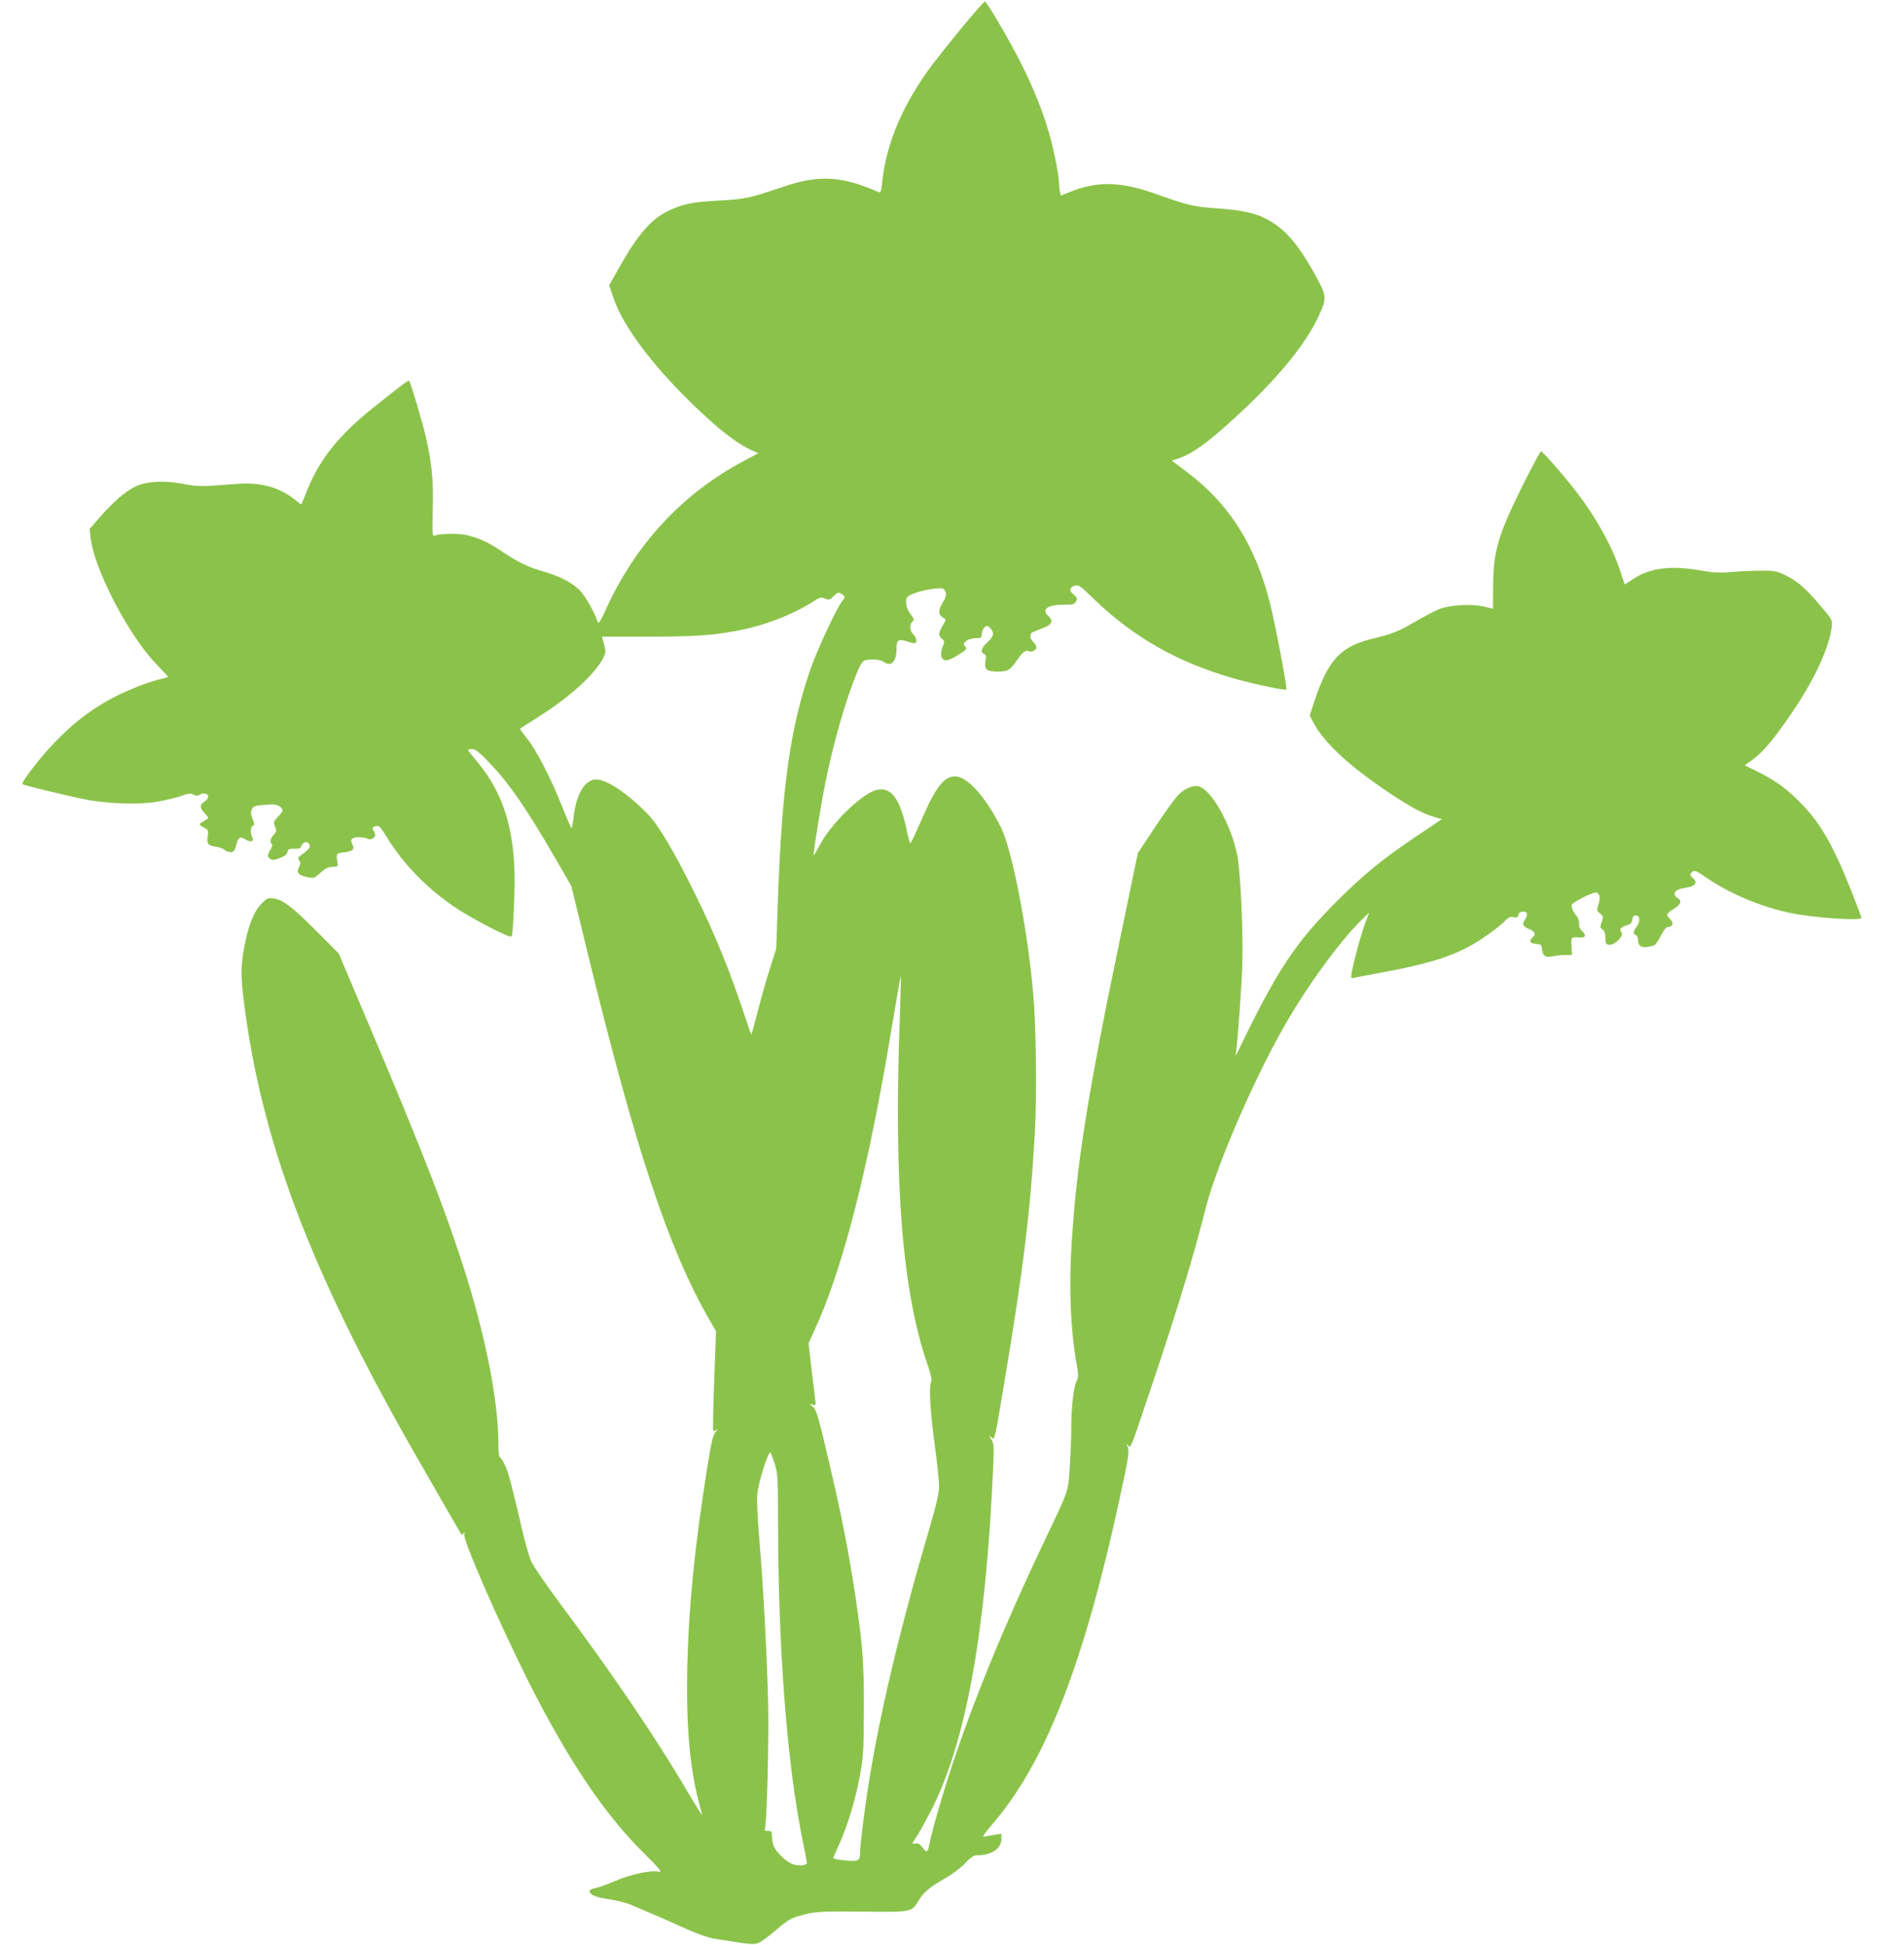 <?xml version="1.0" standalone="no"?>
<!DOCTYPE svg PUBLIC "-//W3C//DTD SVG 20010904//EN"
 "http://www.w3.org/TR/2001/REC-SVG-20010904/DTD/svg10.dtd">
<svg version="1.0" xmlns="http://www.w3.org/2000/svg"
 width="1253pt" height="1280pt" viewBox="0 0 1253 1280"
 preserveAspectRatio="xMidYMid meet">
<g transform="translate(0,1280) scale(0.1,-0.1)"
fill="#8bc34a" stroke="none">
<path d="M6338 12628 c-74 -90 -162 -200 -197 -246 -197 -262 -309 -522 -336
-785 -6 -58 -10 -67 -24 -61 -242 106 -390 114 -620 37 -235 -79 -257 -84
-431 -93 -180 -10 -241 -23 -338 -71 -112 -55 -200 -159 -326 -385 l-57 -101
27 -81 c66 -201 292 -493 601 -777 126 -117 228 -192 311 -229 l42 -19 -88
-47 c-410 -216 -722 -552 -918 -988 -33 -73 -45 -91 -50 -76 -24 70 -81 169
-119 209 -51 52 -135 95 -246 126 -88 24 -164 61 -266 130 -94 64 -163 94
-244 109 -58 11 -168 8 -202 -6 -12 -4 -13 25 -9 171 5 192 -4 289 -44 473
-22 98 -97 351 -111 375 -4 7 -35 -15 -233 -173 -228 -182 -358 -343 -440
-550 -19 -47 -35 -87 -37 -89 -1 -2 -16 8 -32 22 -103 86 -223 123 -376 113
-55 -4 -141 -9 -190 -13 -66 -4 -114 -1 -178 12 -124 25 -245 18 -318 -18 -65
-31 -145 -102 -234 -203 l-65 -75 6 -57 c22 -204 249 -642 431 -831 45 -47 81
-86 80 -86 -1 -1 -32 -10 -69 -19 -103 -27 -266 -97 -362 -156 -115 -69 -211
-147 -318 -258 -95 -99 -222 -263 -210 -273 8 -7 272 -72 412 -100 138 -29
361 -36 477 -15 51 9 120 25 154 37 50 18 65 19 84 9 17 -9 27 -9 42 1 24 14
53 6 53 -15 0 -9 -11 -23 -25 -32 -32 -21 -32 -41 3 -77 25 -28 26 -30 9 -41
-53 -32 -53 -32 -18 -51 32 -16 33 -19 28 -60 -7 -50 1 -60 57 -68 21 -3 47
-13 56 -22 10 -9 29 -15 41 -13 18 2 25 13 34 47 12 52 26 59 61 36 33 -21 59
-13 44 14 -14 28 -12 71 4 77 12 4 11 11 -2 45 -11 30 -13 45 -4 63 9 20 19
24 83 29 56 5 79 3 96 -9 31 -19 29 -32 -8 -70 -30 -31 -31 -35 -19 -64 11
-28 11 -33 -9 -54 -22 -24 -27 -51 -12 -61 6 -3 1 -21 -11 -40 -16 -29 -18
-38 -8 -50 16 -19 30 -19 79 1 27 11 41 23 43 37 3 19 9 22 45 21 32 0 43 3
46 18 7 24 37 35 48 17 16 -25 10 -33 -51 -78 -20 -16 -22 -21 -11 -34 9 -12
10 -21 2 -36 -24 -44 -9 -63 61 -76 32 -6 40 -3 78 32 33 29 51 38 79 38 30 0
35 3 33 20 -11 67 -10 70 40 75 59 7 74 20 58 50 -18 34 -6 50 40 50 23 0 49
-4 59 -10 13 -6 24 -5 37 4 16 12 17 17 6 41 -14 31 -15 30 14 39 18 5 28 -6
71 -76 109 -177 267 -339 453 -463 85 -57 272 -157 342 -184 27 -10 27 -10 32
42 3 29 8 126 11 217 15 408 -60 672 -257 902 -26 31 -48 59 -48 62 0 3 12 6
27 6 20 0 45 -19 103 -79 137 -141 248 -301 447 -644 l103 -178 105 -432 c315
-1291 532 -1947 795 -2408 l52 -90 -12 -325 c-7 -179 -9 -328 -6 -331 3 -3 14
0 23 8 10 7 7 2 -5 -13 -20 -22 -29 -58 -58 -239 -83 -519 -122 -915 -131
-1309 -8 -384 16 -664 76 -890 11 -41 21 -79 21 -84 0 -5 -35 51 -79 125 -213
365 -499 788 -865 1279 -90 121 -170 239 -183 270 -12 30 -36 116 -54 190 -72
310 -92 388 -116 437 -13 29 -29 53 -34 53 -5 0 -9 37 -9 83 0 270 -74 663
-205 1089 -131 424 -299 856 -685 1763 l-161 380 -142 143 c-160 161 -225 211
-286 219 -39 5 -44 3 -84 -39 -49 -51 -86 -147 -112 -294 -20 -110 -20 -185
-1 -339 114 -919 437 -1775 1119 -2970 116 -204 310 -539 314 -545 2 -2 9 2
14 10 8 11 9 10 4 -7 -10 -35 221 -565 414 -952 263 -524 502 -883 766 -1145
111 -110 125 -128 100 -124 -53 11 -186 -18 -288 -62 -54 -23 -113 -44 -132
-47 -20 -3 -35 -11 -35 -19 0 -24 43 -42 130 -54 47 -7 110 -23 140 -35 147
-62 275 -118 376 -164 64 -29 138 -54 175 -60 245 -40 259 -41 292 -27 18 7
68 44 112 82 87 75 104 84 209 109 57 14 117 16 361 14 330 -3 323 -5 371 74
35 56 73 88 172 144 48 27 105 70 133 100 40 42 57 53 82 53 92 0 157 44 157
106 l0 36 -37 -6 c-21 -4 -51 -9 -67 -12 -26 -6 -22 2 55 92 358 424 614 1103
860 2284 26 127 30 160 21 185 -10 26 -10 28 2 12 17 -22 11 -38 159 403 166
494 271 839 352 1160 70 275 310 833 513 1190 155 273 375 575 526 719 l36 35
-30 -81 c-28 -79 -71 -237 -85 -316 -5 -34 -4 -38 12 -33 10 3 95 19 188 36
283 52 438 98 575 172 80 43 199 129 239 172 18 19 30 24 51 20 22 -5 28 -2
33 15 3 15 13 21 31 21 30 0 34 -19 10 -55 -19 -29 -12 -43 32 -61 37 -15 43
-34 19 -54 -26 -22 -17 -39 23 -42 34 -3 37 -6 40 -35 4 -44 23 -57 69 -47 21
5 58 9 83 9 l45 0 -3 58 c-3 61 -4 61 56 57 38 -2 43 17 11 45 -13 12 -19 29
-17 46 1 15 -5 36 -13 46 -26 29 -41 63 -35 78 7 19 145 88 162 81 23 -9 28
-35 13 -78 -12 -39 -12 -41 11 -60 22 -18 23 -21 11 -55 -12 -33 -12 -38 5
-50 13 -10 19 -26 19 -56 0 -37 3 -42 25 -45 36 -4 99 60 81 82 -17 20 -8 32
34 46 26 8 35 17 37 38 2 19 9 27 23 27 28 0 31 -38 6 -74 -25 -35 -26 -47 -6
-55 8 -3 15 -16 15 -30 0 -50 27 -60 103 -39 9 2 31 31 47 64 22 43 36 59 50
59 30 0 36 28 11 51 -29 27 -27 35 19 64 51 32 61 54 32 73 -44 29 -20 60 54
70 61 9 79 35 45 63 -19 16 -21 22 -11 34 18 22 27 19 104 -34 153 -105 360
-191 555 -231 160 -32 461 -52 461 -30 0 5 -32 89 -71 187 -126 316 -210 455
-360 599 -81 78 -147 123 -261 180 l-76 37 59 43 c66 49 138 136 256 310 144
212 240 420 257 556 6 48 5 48 -70 137 -98 117 -155 167 -234 205 -60 29 -73
31 -165 30 -55 0 -143 -4 -195 -9 -75 -6 -118 -4 -200 11 -199 34 -332 17
-446 -59 l-52 -34 -27 82 c-57 177 -176 386 -320 565 -86 108 -195 230 -204
230 -4 0 -58 -100 -119 -222 -163 -328 -195 -434 -196 -669 l-1 -145 -60 14
c-83 19 -223 11 -294 -17 -30 -12 -100 -49 -156 -81 -112 -66 -152 -82 -273
-111 -218 -51 -301 -139 -391 -411 l-32 -98 27 -50 c72 -132 232 -280 489
-453 151 -101 234 -145 312 -166 l42 -12 -155 -104 c-235 -158 -353 -254 -535
-435 -277 -277 -399 -461 -657 -1000 -12 -24 -12 -23 -7 10 11 84 34 399 40
560 7 172 -6 512 -25 682 -23 202 -168 480 -263 503 -38 10 -99 -18 -142 -67
-19 -21 -85 -113 -146 -205 l-111 -168 -103 -496 c-232 -1108 -307 -1587 -336
-2134 -13 -247 -2 -510 31 -701 18 -102 18 -118 5 -143 -20 -39 -35 -173 -35
-311 0 -63 -5 -179 -10 -258 -11 -164 -4 -143 -173 -497 -255 -536 -462 -1040
-605 -1475 -67 -204 -132 -431 -147 -513 -10 -49 -17 -52 -44 -16 -17 23 -29
30 -47 26 -15 -3 -21 0 -17 7 4 6 21 34 39 61 17 28 56 100 87 160 227 454
355 1166 403 2251 6 136 5 154 -12 180 -18 29 -18 29 2 12 20 -17 20 -15 82
355 130 776 175 1153 203 1667 13 241 7 687 -11 895 -37 425 -139 953 -213
1100 -100 200 -221 335 -301 335 -76 0 -129 -70 -231 -307 -32 -73 -61 -133
-64 -133 -4 0 -14 39 -24 86 -44 211 -105 291 -203 264 -97 -27 -301 -227
-370 -364 -20 -37 -37 -66 -39 -65 -5 6 44 315 76 474 53 265 134 548 210 731
22 52 36 74 52 78 39 10 102 6 121 -9 49 -37 86 -1 86 83 0 63 11 70 74 49 24
-8 47 -13 50 -9 12 12 5 40 -14 57 -23 21 -26 67 -5 85 13 10 11 16 -10 44
-30 39 -41 86 -26 113 11 22 111 53 193 60 43 4 49 2 59 -20 9 -21 7 -32 -15
-69 -32 -55 -33 -81 -3 -101 l22 -15 -22 -41 c-28 -49 -29 -63 -4 -85 18 -16
18 -20 4 -53 -8 -20 -12 -46 -9 -59 10 -39 40 -39 106 2 64 39 67 43 48 63
-20 20 25 51 73 51 33 0 39 3 39 21 0 29 18 59 35 59 8 0 22 -11 30 -24 19
-29 13 -46 -34 -90 -34 -33 -40 -60 -15 -70 13 -5 15 -14 10 -41 -11 -59 5
-75 77 -75 71 0 84 8 136 84 30 44 55 61 72 50 16 -10 49 7 49 25 0 10 -9 26
-20 36 -23 20 -26 50 -8 62 7 4 38 17 68 28 62 22 75 48 40 80 -49 44 -8 75
100 75 61 0 71 3 81 22 10 19 8 25 -16 45 -31 27 -27 49 10 59 23 6 38 -5 118
-83 263 -255 551 -420 923 -527 134 -38 341 -82 349 -74 8 7 -70 418 -106 563
-97 387 -268 658 -550 870 l-98 74 37 11 c106 34 228 126 455 342 236 225 400
432 477 602 53 116 52 127 -25 267 -118 213 -204 309 -331 373 -73 36 -159 54
-319 65 -147 10 -193 21 -382 89 -243 88 -398 93 -584 18 l-57 -23 -6 21 c-3
12 -6 35 -6 52 0 56 -32 217 -65 334 -43 149 -100 292 -184 460 -75 150 -227
410 -240 410 -4 0 -69 -73 -143 -162z m-793 -3742 c19 -13 18 -15 -6 -47 -38
-51 -163 -321 -204 -439 -135 -389 -189 -772 -216 -1530 l-11 -315 -39 -122
c-22 -68 -58 -194 -80 -280 -23 -87 -42 -159 -44 -161 -2 -2 -29 75 -60 170
-87 259 -184 498 -305 743 -142 289 -246 465 -318 538 -131 135 -269 227 -339
227 -75 0 -133 -99 -149 -255 -4 -36 -10 -65 -13 -65 -3 0 -30 62 -60 138 -74
187 -171 375 -232 451 -28 35 -49 64 -47 65 2 2 57 37 123 79 205 129 370 280
425 387 17 34 18 42 5 89 l-13 51 299 0 c314 0 427 8 596 40 180 35 358 104
496 192 42 27 50 29 76 18 26 -10 31 -9 54 14 30 30 36 31 62 12z m376 -2802
c-40 -1073 18 -1790 183 -2265 21 -61 30 -102 25 -110 -17 -27 -9 -188 21
-407 17 -123 30 -250 30 -283 0 -45 -17 -120 -69 -297 -222 -757 -360 -1364
-426 -1880 -14 -106 -25 -209 -25 -230 0 -60 -6 -64 -99 -56 -54 5 -80 11 -77
18 2 6 23 53 46 105 55 127 103 290 131 446 21 116 23 161 24 430 0 319 -7
408 -55 735 -43 286 -89 525 -169 865 -74 319 -88 368 -113 388 l-23 18 23 -6
c21 -6 22 -4 17 32 -3 21 -14 113 -25 206 l-19 167 38 83 c187 403 359 1077
512 2009 30 179 55 325 57 323 2 -2 -2 -133 -7 -291z m-821 -2923 c18 -57 20
-92 20 -360 1 -848 57 -1589 160 -2104 17 -81 30 -152 30 -157 0 -16 -45 -22
-86 -11 -44 12 -117 79 -133 124 -6 16 -11 44 -11 63 0 30 -3 34 -26 34 -20 0
-24 4 -20 18 13 41 27 597 21 822 -8 330 -31 752 -56 1055 -12 138 -19 279
-16 315 6 81 75 299 88 279 5 -8 18 -43 29 -78z"/>
</g>
</svg>
